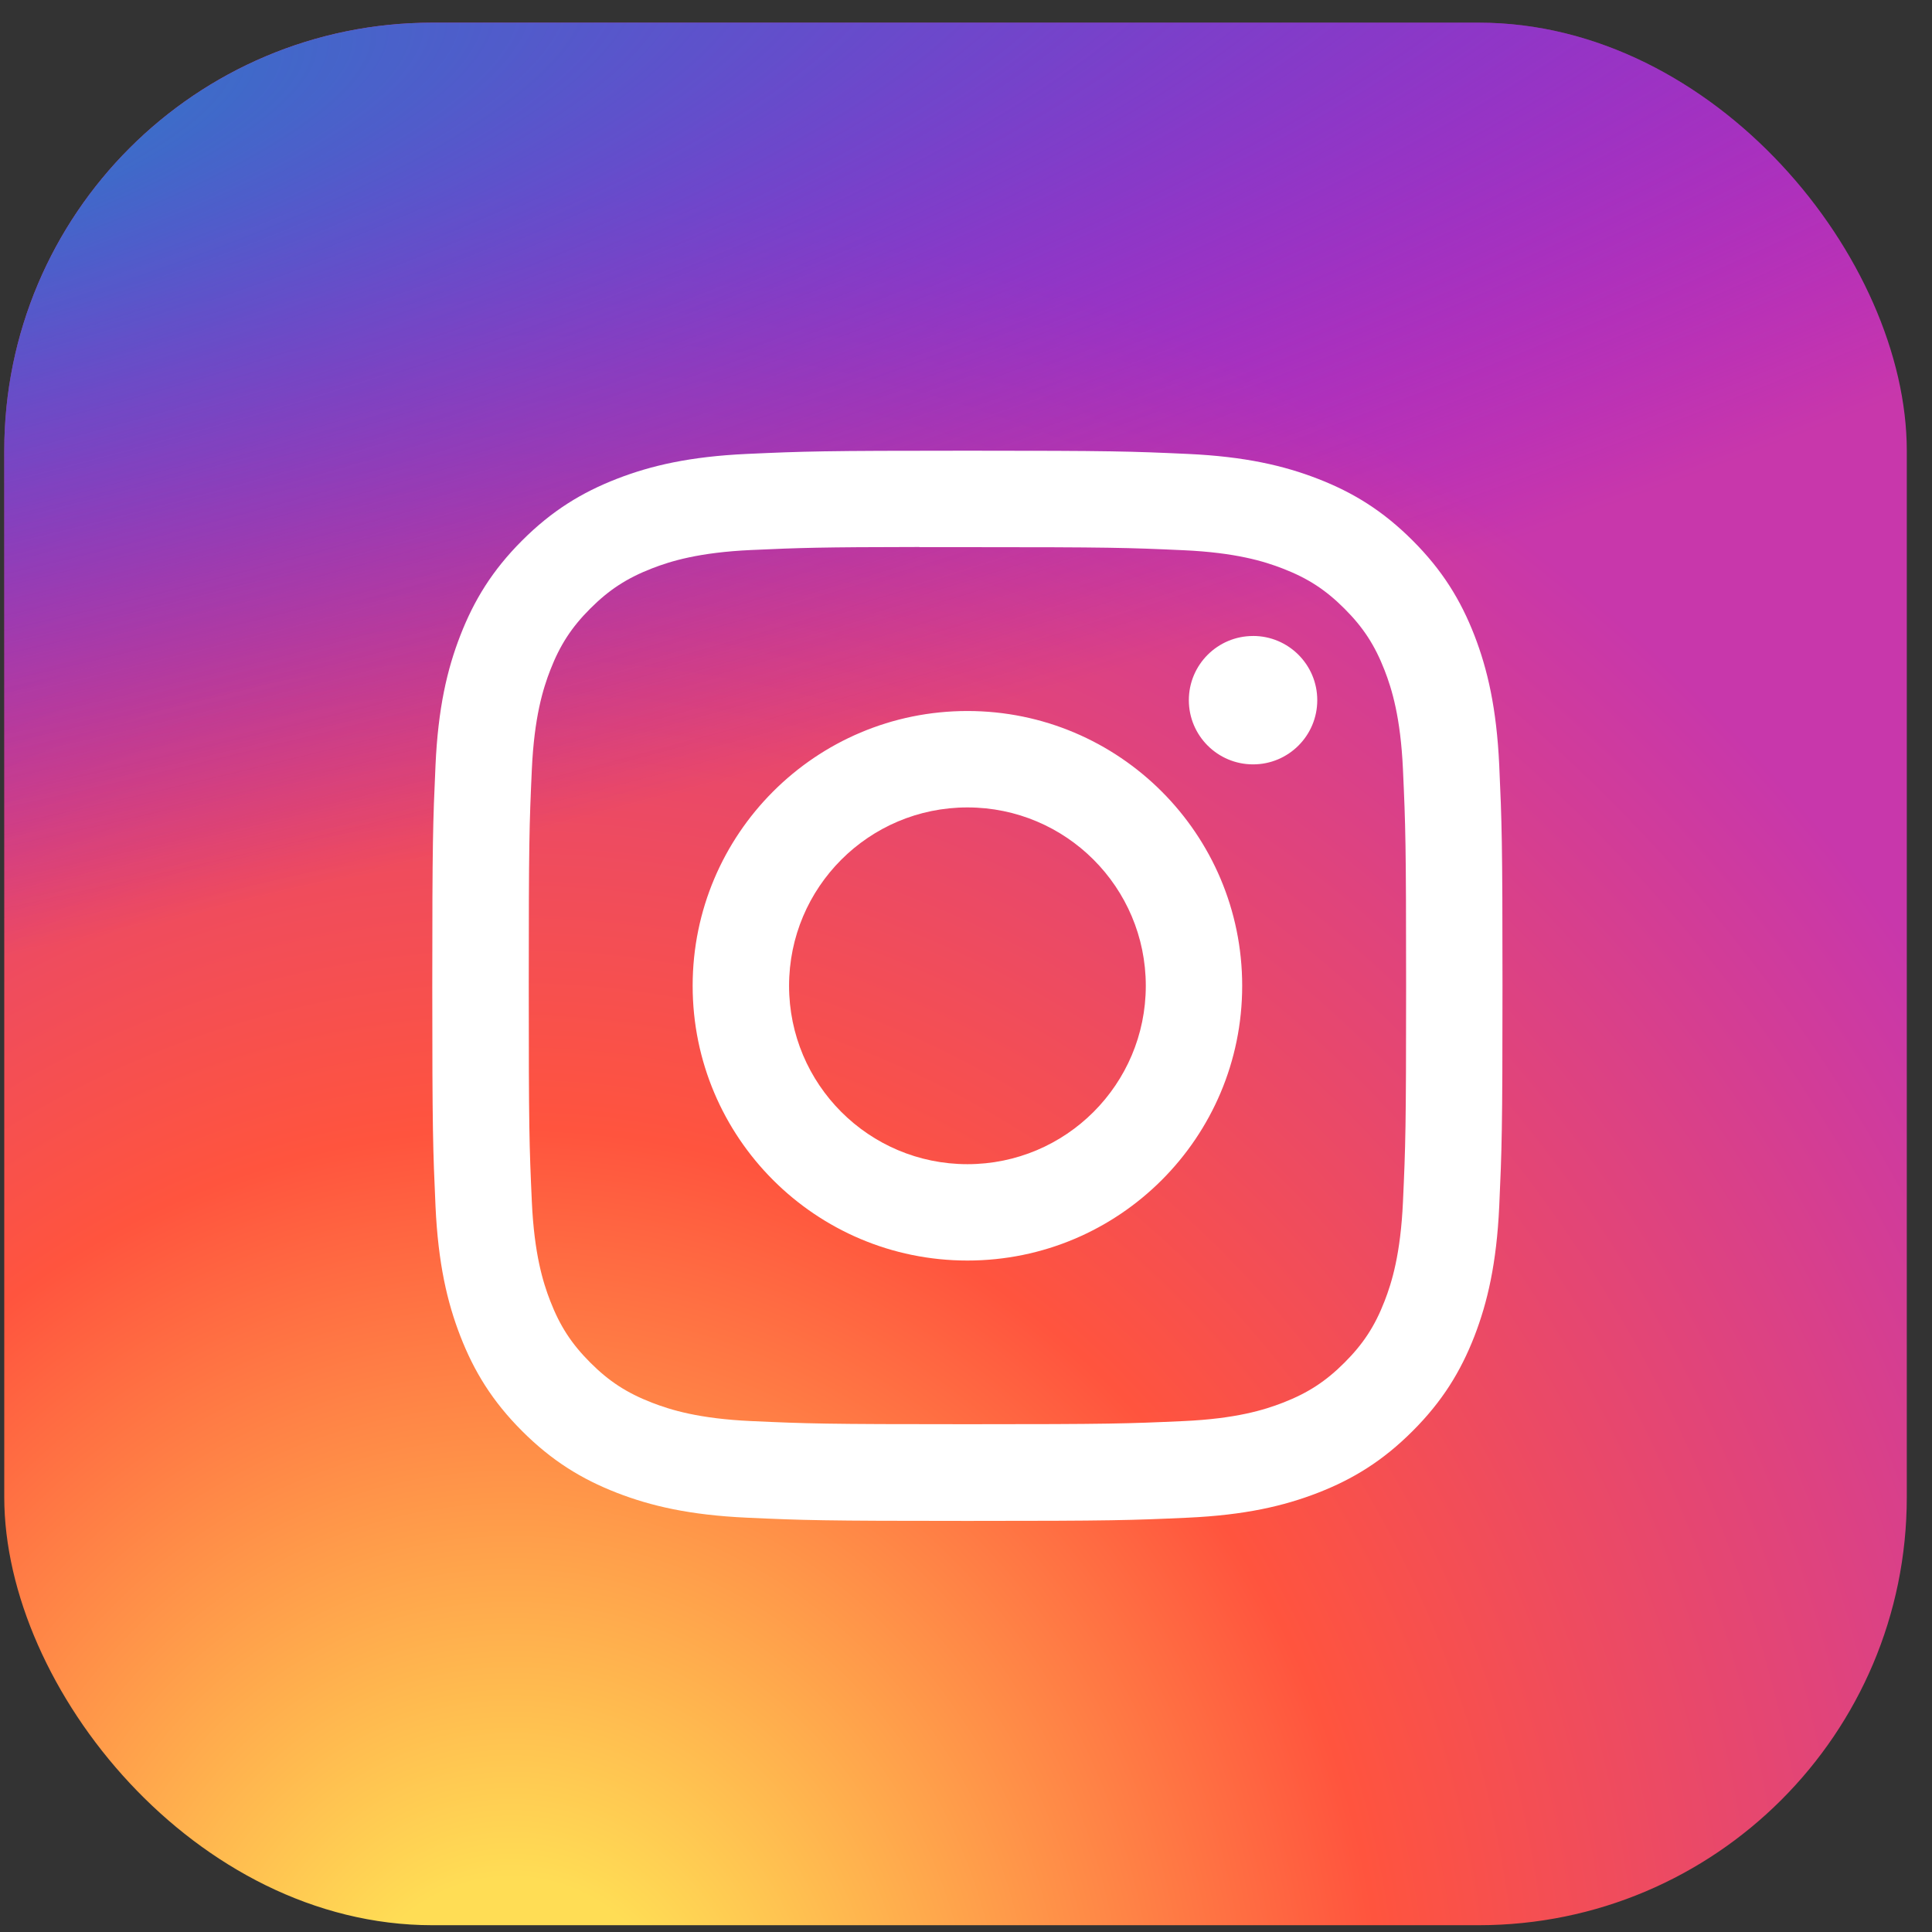 <svg width="64" height="64" viewBox="0 0 64 64" fill="none" xmlns="http://www.w3.org/2000/svg">
<rect x="0" y="0" width="64" height="64" fill="#333333" stroke="none"/>
<rect x="0.141" y="0.751" width="63.024" height="63.024" rx="14.181" fill="url(#paint0_radial_2419_1881)"/>
<rect x="0.141" y="0.751" width="63.024" height="63.024" rx="14.181" fill="url(#paint1_radial_2419_1881)"/>
<path d="M32.047 14.93C27.234 14.93 26.629 14.951 24.739 15.037C22.852 15.124 21.564 15.423 20.436 15.861C19.27 16.314 18.282 16.919 17.296 17.905C16.31 18.89 15.705 19.879 15.251 21.045C14.811 22.172 14.512 23.461 14.427 25.347C14.342 27.238 14.32 27.842 14.32 32.656C14.32 37.47 14.342 38.072 14.427 39.963C14.514 41.85 14.813 43.138 15.251 44.265C15.704 45.431 16.31 46.42 17.295 47.405C18.28 48.391 19.269 48.998 20.434 49.451C21.562 49.889 22.85 50.188 24.737 50.275C26.628 50.361 27.232 50.382 32.045 50.382C36.86 50.382 37.462 50.361 39.353 50.275C41.24 50.188 42.529 49.889 43.657 49.451C44.823 48.998 45.81 48.391 46.795 47.405C47.781 46.42 48.387 45.431 48.841 44.266C49.277 43.138 49.576 41.85 49.664 39.963C49.749 38.073 49.772 37.47 49.772 32.656C49.772 27.842 49.749 27.238 49.664 25.347C49.576 23.46 49.277 22.172 48.841 21.045C48.387 19.879 47.781 18.89 46.795 17.905C45.809 16.919 44.823 16.313 43.656 15.861C42.526 15.423 41.237 15.124 39.35 15.037C37.459 14.951 36.858 14.93 32.042 14.93H32.047ZM30.457 18.125C30.929 18.124 31.456 18.125 32.047 18.125C36.78 18.125 37.341 18.142 39.21 18.227C40.938 18.306 41.877 18.594 42.501 18.837C43.329 19.158 43.918 19.542 44.538 20.163C45.159 20.783 45.543 21.374 45.865 22.201C46.108 22.825 46.397 23.763 46.475 25.492C46.56 27.36 46.579 27.921 46.579 32.652C46.579 37.383 46.56 37.944 46.475 39.812C46.396 41.541 46.108 42.479 45.865 43.103C45.544 43.93 45.159 44.519 44.538 45.139C43.918 45.759 43.329 46.143 42.501 46.465C41.877 46.708 40.938 46.996 39.21 47.075C37.342 47.16 36.78 47.179 32.047 47.179C27.314 47.179 26.753 47.16 24.885 47.075C23.157 46.996 22.219 46.707 21.593 46.464C20.766 46.143 20.175 45.759 19.555 45.139C18.934 44.518 18.55 43.929 18.229 43.101C17.986 42.477 17.697 41.539 17.618 39.811C17.533 37.942 17.516 37.381 17.516 32.648C17.516 27.914 17.533 27.356 17.618 25.487C17.697 23.759 17.986 22.821 18.229 22.196C18.55 21.369 18.934 20.778 19.555 20.158C20.176 19.537 20.766 19.153 21.593 18.831C22.218 18.587 23.157 18.299 24.885 18.22C26.52 18.146 27.154 18.124 30.457 18.12V18.125ZM41.51 21.068C40.335 21.068 39.382 22.02 39.382 23.194C39.382 24.369 40.335 25.321 41.51 25.321C42.684 25.321 43.636 24.369 43.636 23.194C43.636 22.02 42.684 21.067 41.51 21.067V21.068ZM32.047 23.553C27.02 23.553 22.945 27.629 22.945 32.656C22.945 37.683 27.02 41.757 32.047 41.757C37.075 41.757 41.149 37.683 41.149 32.656C41.149 27.629 37.074 23.553 32.047 23.553H32.047ZM32.047 26.747C35.311 26.747 37.956 29.393 37.956 32.656C37.956 35.919 35.311 38.565 32.047 38.565C28.784 38.565 26.139 35.919 26.139 32.656C26.139 29.393 28.784 26.747 32.047 26.747Z" fill="white"/>
<defs>
<radialGradient id="paint0_radial_2419_1881" cx="0" cy="0" r="1" gradientUnits="userSpaceOnUse" gradientTransform="translate(16.881 68.629) rotate(-90) scale(62.462 58.094)">
<stop stop-color="#FFDD55"/>
<stop offset="0.1" stop-color="#FFDD55"/>
<stop offset="0.5" stop-color="#FF543E"/>
<stop offset="1" stop-color="#C837AB"/>
</radialGradient>
<radialGradient id="paint1_radial_2419_1881" cx="0" cy="0" r="1" gradientUnits="userSpaceOnUse" gradientTransform="translate(-10.416 5.291) rotate(78.681) scale(27.921 115.09)">
<stop stop-color="#3771C8"/>
<stop offset="0.128" stop-color="#3771C8"/>
<stop offset="1" stop-color="#6600FF" stop-opacity="0"/>
</radialGradient>
</defs>
</svg>
